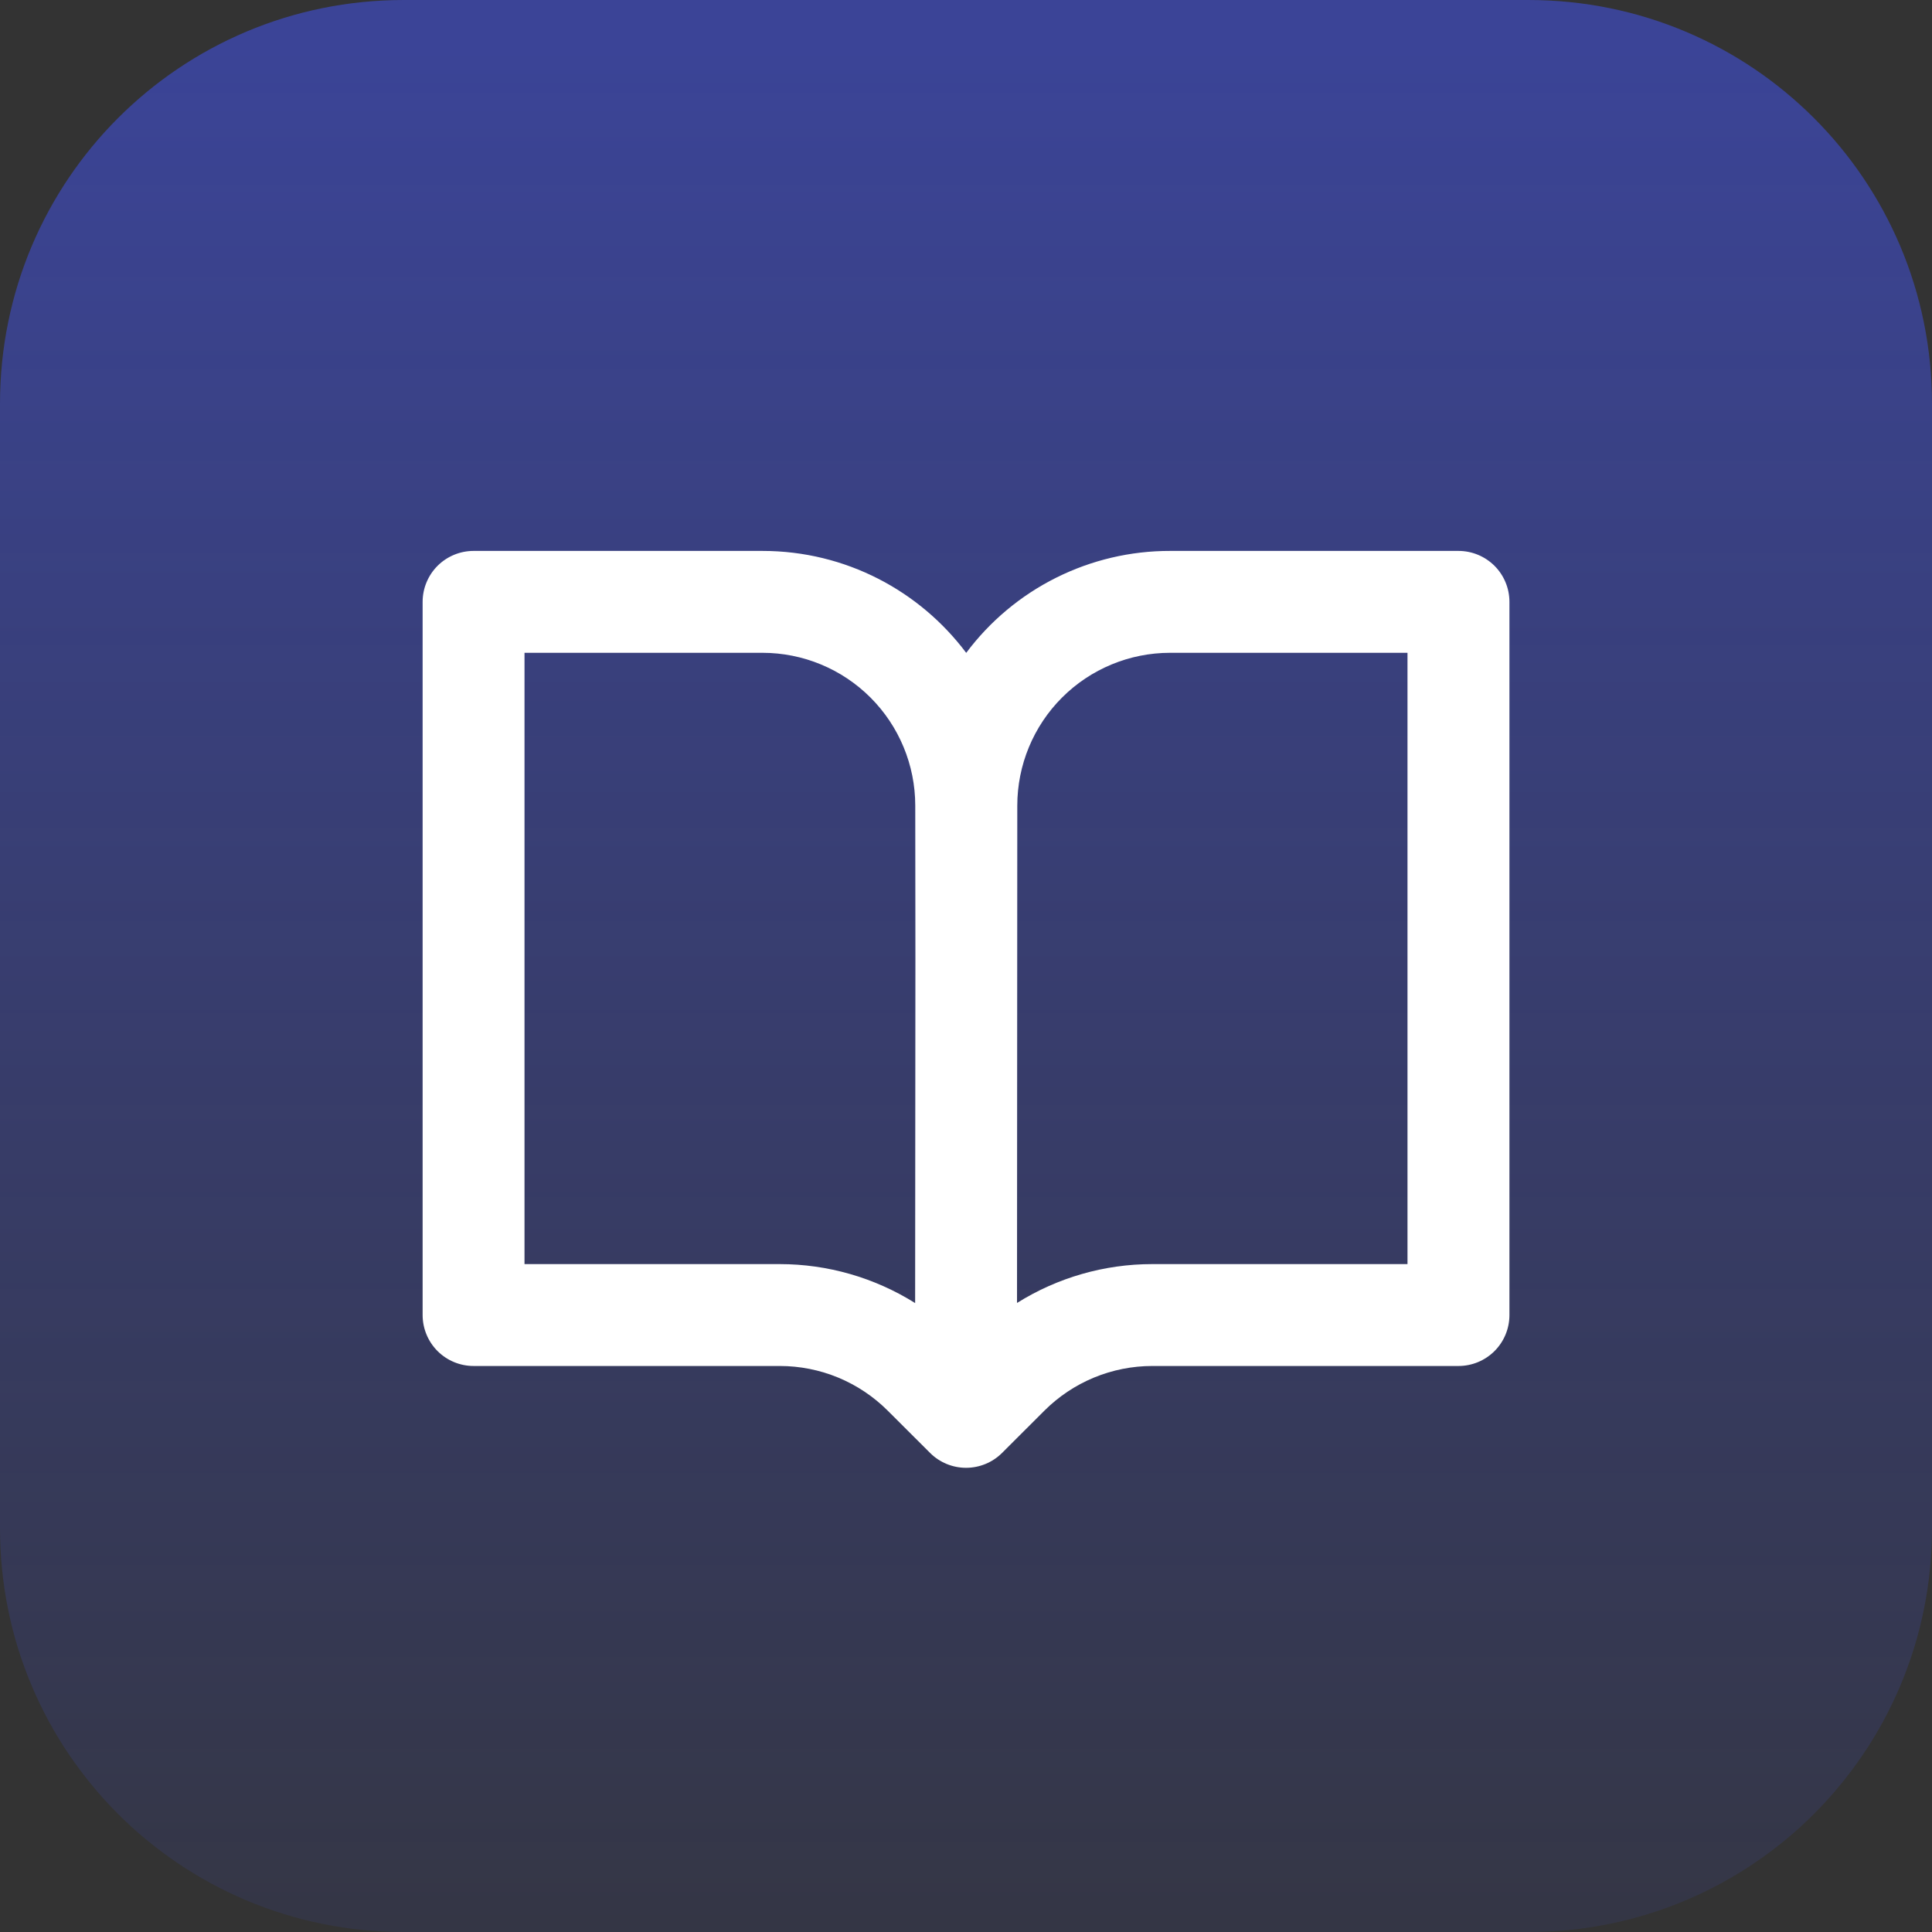 <svg width="64" height="64" viewBox="0 0 64 64" fill="none" xmlns="http://www.w3.org/2000/svg">
<rect x="0" y="0" width="64" height="64" fill="#333333" stroke="none"/>
<path d="M13.373 0H50.627C58.03 0 64 5.97 64 13.373V50.627C64 58.03 58.03 64 50.627 64H13.373C5.97 64 0 58.03 0 50.627V13.373C0 5.97 5.97 0 13.373 0Z" fill="url(#paint0_linear_851_29920)"/>
<g clip-path="url(#clip0_851_29920)">
<path d="M14 19.938C14 19.49 14.178 19.061 14.494 18.744C14.811 18.428 15.24 18.25 15.688 18.25H25.257C28.017 18.25 30.47 19.578 32.007 21.627C32.792 20.577 33.812 19.724 34.985 19.138C36.158 18.552 37.452 18.247 38.764 18.25H48.315C48.762 18.25 49.191 18.428 49.508 18.744C49.825 19.061 50.002 19.49 50.002 19.938V43.562C50.002 44.01 49.825 44.439 49.508 44.756C49.191 45.072 48.762 45.25 48.315 45.25H38.174C37.509 45.25 36.851 45.381 36.237 45.635C35.622 45.89 35.064 46.263 34.594 46.733L33.195 48.13C32.878 48.446 32.449 48.623 32.002 48.623C31.555 48.623 31.126 48.446 30.81 48.13L29.41 46.733C28.94 46.263 28.382 45.89 27.768 45.635C27.154 45.381 26.495 45.25 25.831 45.25H15.688C15.24 45.25 14.811 45.072 14.494 44.756C14.178 44.439 14 44.01 14 43.562V19.938ZM30.315 43.166L30.324 31.752L30.319 26.683C30.318 25.341 29.784 24.055 28.835 23.106C27.886 22.158 26.599 21.625 25.257 21.625H17.375V41.875H25.828C27.416 41.875 28.971 42.323 30.315 43.166ZM33.699 26.688L33.69 43.162C35.033 42.321 36.587 41.874 38.172 41.875H46.625V21.625H38.761C37.419 21.625 36.131 22.158 35.181 23.108C34.232 24.057 33.699 25.345 33.699 26.688Z" fill="white"/>
</g>
<defs>
<linearGradient id="paint0_linear_851_29920" x1="32" y1="77.77" x2="32" y2="1.566" gradientUnits="userSpaceOnUse">
<stop stop-color="#4356FF" stop-opacity="0"/>
<stop offset="1" stop-color="#4356FF" stop-opacity="0.49"/>
</linearGradient>
<clipPath id="clip0_851_29920">
<rect width="37" height="31" fill="white" transform="translate(14 18)"/>
</clipPath>
</defs>
</svg>

